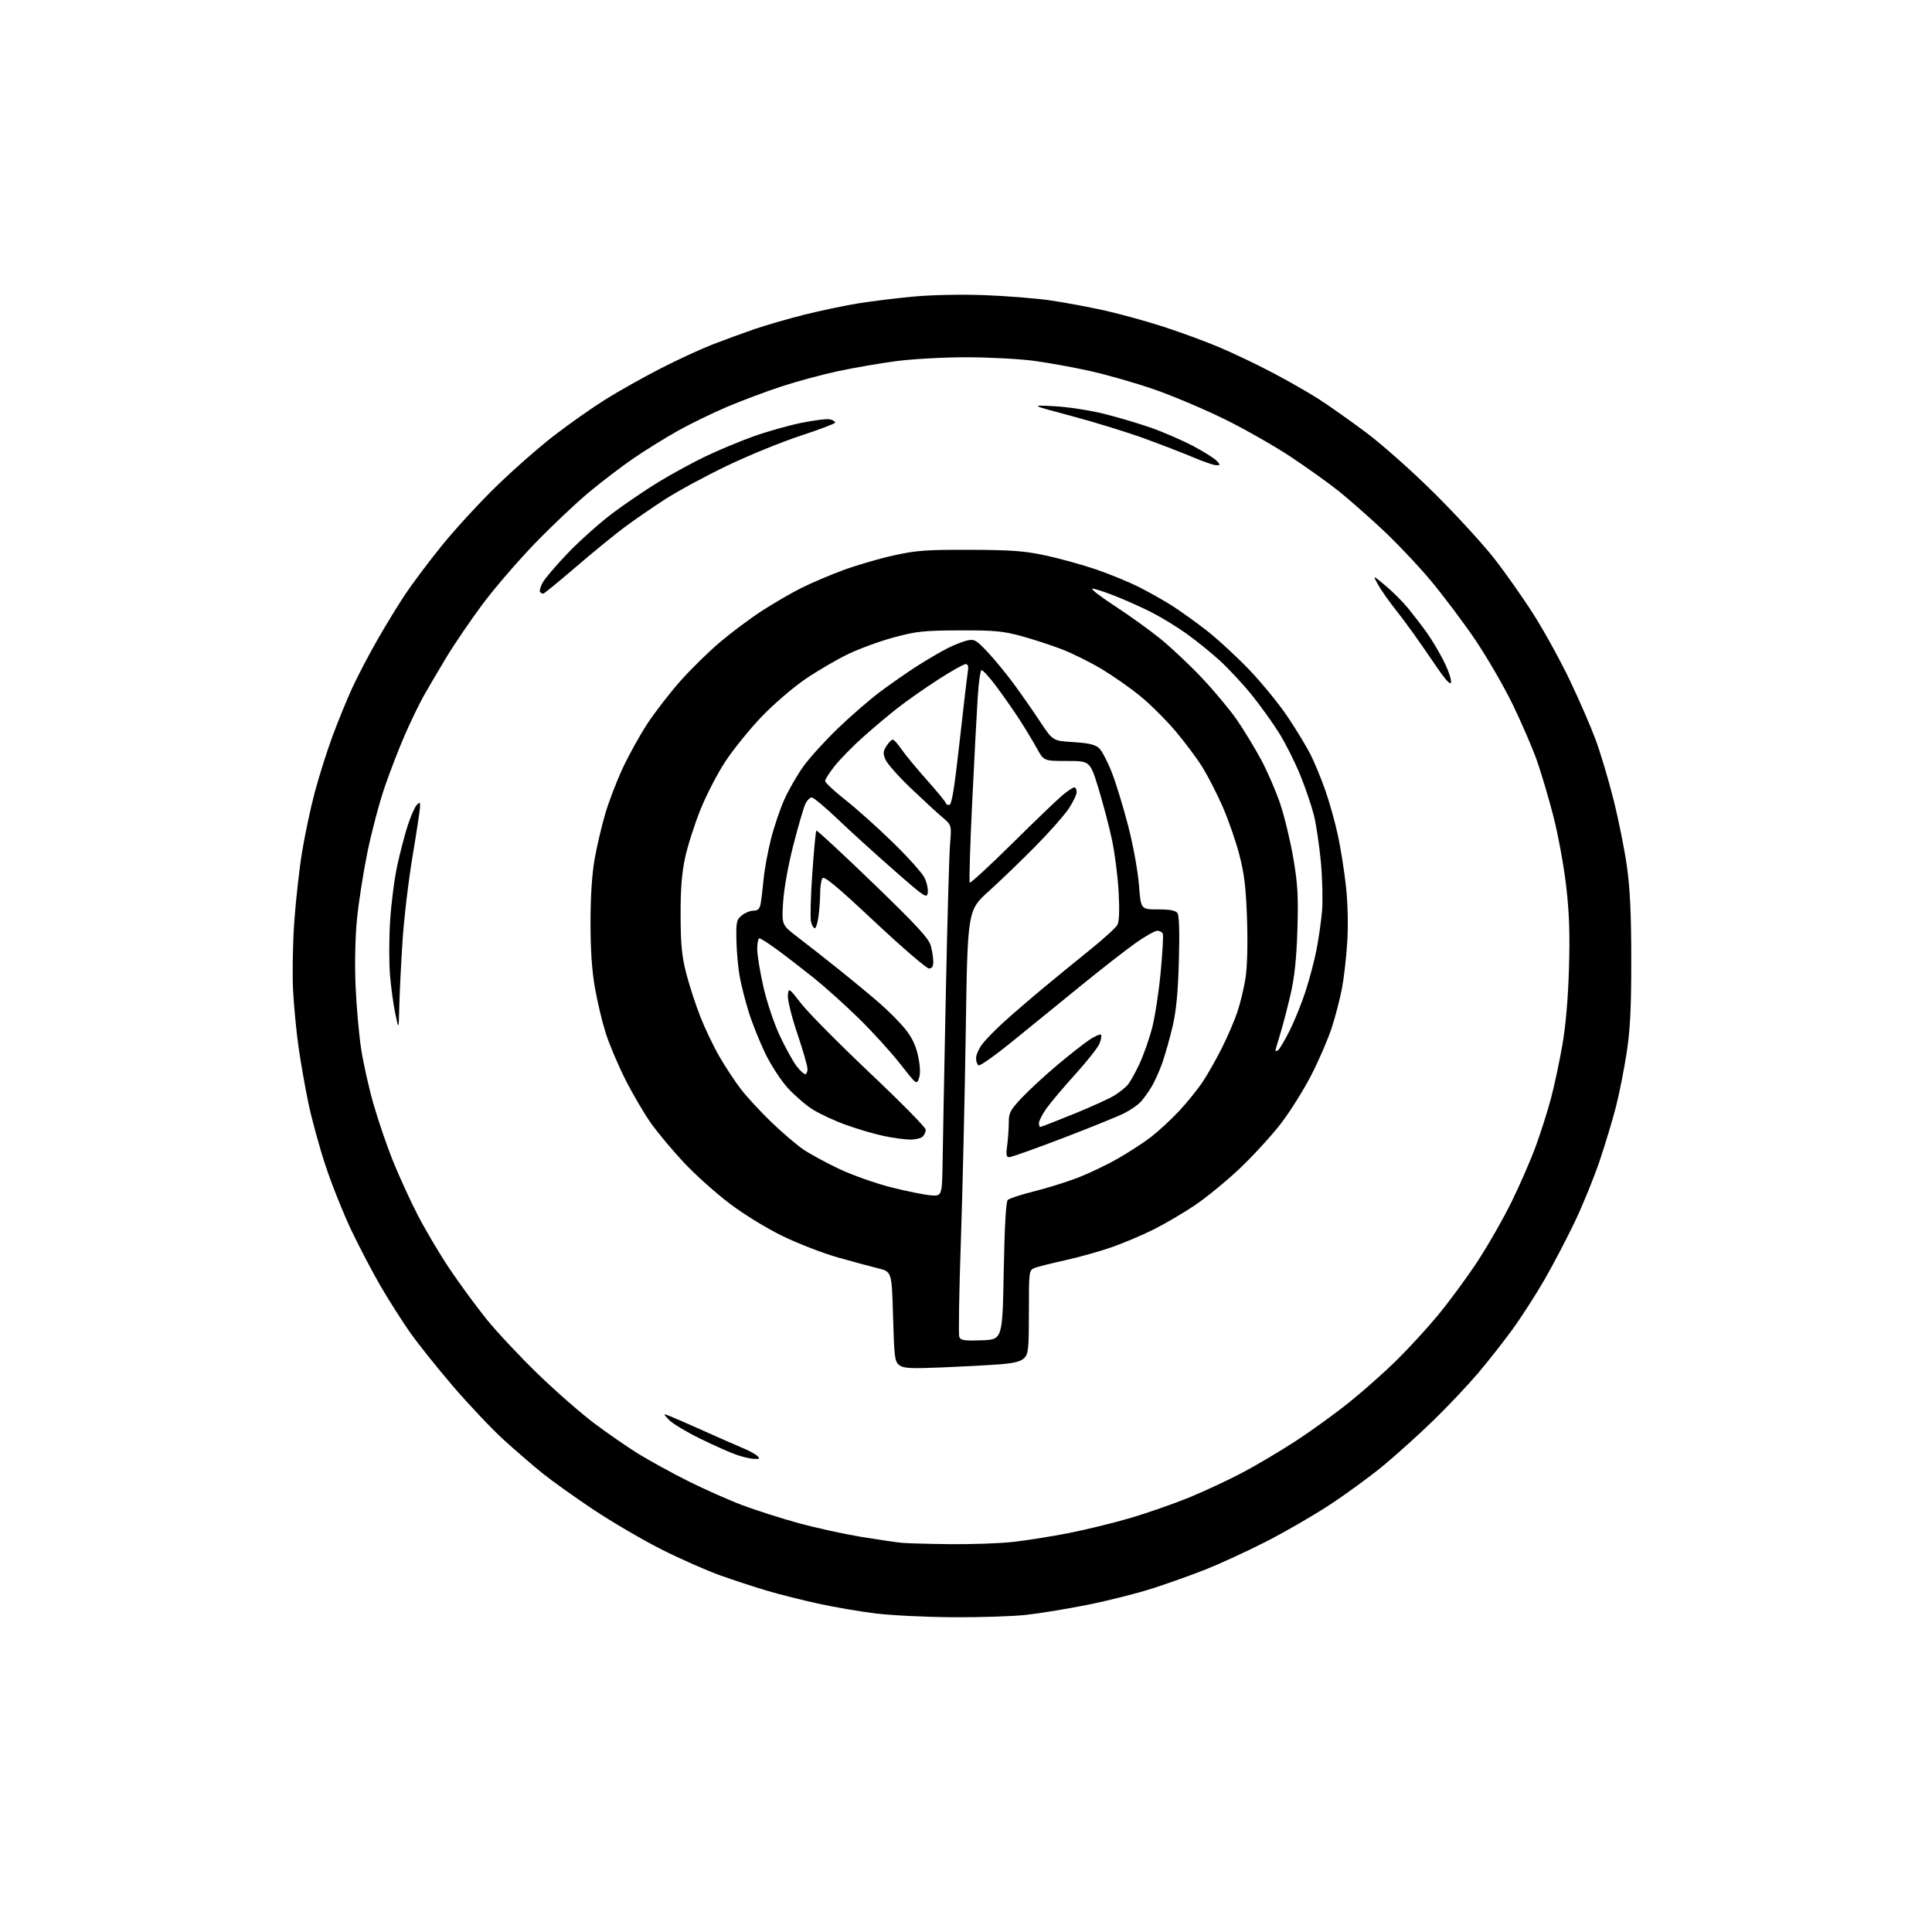 <?xml version="1.0" encoding="UTF-8" standalone="no"?>
<svg 
  version="1.1" 
  xmlns="http://www.w3.org/2000/svg" 
  xmlns:xlink="http://www.w3.org/1999/xlink" 
  xmlns:svg="http://www.w3.org/2000/svg"
  xmlns:rdf="http://www.w3.org/1999/02/22-rdf-syntax-ns#"
  xmlns:cc="http://creativecommons.org/ns#"
  xmlns:dc="http://purl.org/dc/elements/1.1/"
  viewBox="0 0 768 768"
  width="768"
  height="768"
>
<style>svg {background-color: white; }</style>"
<path stroke="none" fill="black" fill-rule="evenodd" d="M378.79,642.88C368.18,642.81 354.38,642.14 348.13,641.38C341.87,640.62 331.52,638.85 325.13,637.44C318.73,636.03 309.68,633.75 305.00,632.36C300.32,630.98 292.00,628.26 286.50,626.31C281.00,624.36 270.35,619.66 262.83,615.86C255.31,612.05 243.16,604.94 235.83,600.06C228.50,595.17 219.38,588.66 215.57,585.59C211.76,582.51 204.81,576.51 200.13,572.25C195.45,567.99 186.41,558.42 180.04,551.00C173.68,543.58 165.96,533.90 162.88,529.50C159.81,525.10 154.70,517.07 151.53,511.66C148.36,506.24 143.09,496.21 139.81,489.36C136.54,482.50 131.83,470.74 129.35,463.21C126.87,455.68 123.78,444.34 122.48,438.01C121.18,431.68 119.45,421.77 118.64,416.00C117.82,410.23 116.87,400.32 116.52,394.00C116.17,387.68 116.36,375.52 116.94,366.98C117.53,358.45 118.92,345.85 120.03,338.98C121.14,332.12 123.41,321.37 125.08,315.10C126.74,308.83 129.90,298.82 132.10,292.85C134.30,286.88 137.85,278.17 140.01,273.48C142.16,268.80 146.69,260.14 150.08,254.24C153.46,248.33 158.49,240.12 161.25,236.00C164.02,231.88 170.44,223.32 175.54,217.00C180.63,210.68 190.35,200.08 197.15,193.46C203.94,186.84 214.34,177.70 220.25,173.15C226.16,168.60 235.26,162.19 240.46,158.92C245.66,155.65 255.49,150.12 262.29,146.63C269.09,143.13 278.45,138.80 283.08,137.00C287.71,135.20 295.27,132.43 299.88,130.84C304.50,129.26 313.50,126.66 319.88,125.06C326.27,123.47 335.77,121.47 341.00,120.62C346.23,119.77 356.12,118.55 363.00,117.91C370.40,117.21 382.02,116.98 391.50,117.33C400.30,117.66 412.14,118.61 417.80,119.45C423.47,120.28 433.20,122.11 439.42,123.50C445.64,124.90 456.18,127.82 462.84,129.99C469.51,132.16 479.36,135.79 484.73,138.06C490.10,140.32 499.55,144.83 505.72,148.08C511.90,151.32 520.22,156.08 524.22,158.64C528.23,161.21 536.67,167.17 543.00,171.90C549.44,176.71 561.38,187.32 570.11,196.00C578.70,204.52 589.40,216.18 593.89,221.90C598.38,227.63 605.50,237.75 609.72,244.40C613.93,251.06 620.39,262.80 624.06,270.50C627.74,278.20 632.33,288.77 634.27,294.00C636.21,299.23 639.42,309.97 641.40,317.87C643.39,325.78 645.78,337.71 646.72,344.37C647.97,353.18 648.44,363.34 648.45,381.50C648.46,400.83 648.04,409.22 646.62,418.50C645.61,425.10 643.68,434.77 642.35,440.00C641.01,445.23 638.09,454.90 635.87,461.50C633.64,468.10 629.24,478.91 626.08,485.53C622.93,492.15 617.51,502.50 614.05,508.53C610.58,514.56 604.80,523.55 601.20,528.50C597.59,533.45 591.40,541.33 587.43,546.00C583.46,550.67 575.55,559.04 569.86,564.58C564.16,570.12 555.23,578.19 550.00,582.52C544.77,586.84 535.10,593.92 528.50,598.24C521.90,602.57 510.42,609.19 502.99,612.96C495.56,616.74 484.99,621.61 479.49,623.79C474.00,625.98 464.45,629.39 458.27,631.38C452.10,633.37 440.40,636.32 432.27,637.95C424.15,639.57 413.13,641.37 407.79,641.95C402.45,642.53 389.40,642.95 378.79,642.88zM377.79,613.83C386.20,613.92 397.45,613.52 402.79,612.93C408.13,612.33 418.12,610.74 425.00,609.39C431.88,608.03 442.90,605.33 449.50,603.38C456.10,601.43 466.45,597.82 472.50,595.36C478.55,592.89 488.12,588.43 493.76,585.46C499.41,582.48 509.08,576.74 515.26,572.71C521.44,568.67 531.00,561.75 536.50,557.31C542.00,552.88 550.34,545.49 555.02,540.88C559.71,536.27 567.11,528.23 571.45,523.00C575.80,517.77 582.82,508.26 587.06,501.85C591.29,495.44 597.48,484.64 600.82,477.85C604.16,471.06 608.50,461.08 610.48,455.68C612.46,450.28 615.18,441.73 616.52,436.68C617.86,431.63 619.90,422.10 621.05,415.50C622.40,407.75 623.34,396.94 623.69,385.00C624.10,371.12 623.82,362.90 622.56,352.07C621.64,344.13 619.37,331.76 617.52,324.57C615.67,317.38 612.73,307.45 611.00,302.50C609.26,297.55 604.96,287.55 601.43,280.27C597.91,272.99 591.14,261.29 586.39,254.27C581.63,247.25 573.57,236.54 568.47,230.47C563.37,224.41 554.61,215.20 549.02,210.02C543.43,204.84 535.85,198.19 532.18,195.24C528.50,192.30 520.12,186.29 513.55,181.89C506.97,177.49 494.82,170.57 486.55,166.51C478.27,162.46 465.62,157.13 458.44,154.67C451.26,152.20 440.03,148.99 433.47,147.52C426.92,146.05 416.82,144.21 411.03,143.44C405.24,142.67 393.21,142.03 384.30,142.02C375.33,142.01 362.85,142.69 356.34,143.54C349.87,144.39 339.39,146.20 333.04,147.56C326.69,148.92 316.55,151.67 310.50,153.67C304.45,155.66 294.77,159.29 289.00,161.74C283.23,164.19 274.45,168.46 269.50,171.23C264.55,174.00 256.65,178.90 251.94,182.12C247.23,185.33 239.13,191.51 233.94,195.84C228.75,200.18 219.10,209.32 212.50,216.15C205.90,222.99 196.64,233.74 191.93,240.04C187.22,246.34 180.64,256.00 177.32,261.50C174.00,267.00 169.91,273.98 168.22,277.00C166.54,280.02 163.30,286.74 161.03,291.92C158.75,297.10 155.13,306.44 152.98,312.68C150.83,318.92 147.72,330.66 146.06,338.76C144.41,346.87 142.53,358.90 141.89,365.50C141.20,372.61 140.98,383.41 141.35,392.00C141.69,399.98 142.68,411.18 143.55,416.89C144.42,422.61 146.63,432.51 148.47,438.89C150.31,445.28 153.70,455.23 156.00,461.00C158.30,466.77 162.70,476.45 165.79,482.50C168.87,488.55 174.73,498.45 178.80,504.50C182.87,510.55 189.52,519.60 193.58,524.61C197.64,529.62 206.74,539.31 213.79,546.15C220.84,552.98 230.90,561.79 236.15,565.73C241.39,569.68 249.28,575.13 253.68,577.86C258.09,580.59 267.05,585.51 273.59,588.79C280.14,592.06 289.94,596.40 295.36,598.43C300.78,600.46 310.76,603.63 317.53,605.49C324.30,607.34 335.38,609.78 342.17,610.90C348.95,612.02 356.30,613.10 358.50,613.30C360.70,613.50 369.38,613.74 377.79,613.83zM299.96,579.95C298.61,579.93 295.48,579.22 293.00,578.39C290.52,577.56 283.97,574.66 278.43,571.94C272.89,569.23 267.27,565.85 265.94,564.44C263.53,561.87 263.53,561.87 266.11,562.85C267.52,563.39 273.59,566.04 279.59,568.73C285.59,571.43 292.52,574.47 295.00,575.50C297.48,576.52 300.16,577.95 300.96,578.68C302.22,579.81 302.08,579.99 299.96,579.95zM374.50,543.57C361.99,544.09 359.17,543.94 357.50,542.68C355.67,541.29 355.46,539.67 355.00,523.34C354.50,505.51 354.50,505.51 349.00,504.16C345.98,503.42 338.77,501.47 333.00,499.84C327.23,498.21 317.49,494.44 311.36,491.48C304.91,488.37 296.00,482.92 290.21,478.56C284.70,474.41 276.50,467.08 271.97,462.26C267.45,457.44 261.51,450.35 258.78,446.50C256.05,442.65 251.43,434.77 248.53,429.00C245.62,423.23 242.11,414.90 240.73,410.50C239.34,406.10 237.42,398.00 236.46,392.50C235.28,385.72 234.72,377.34 234.74,366.50C234.75,356.29 235.34,347.24 236.37,341.50C237.25,336.55 239.11,328.58 240.50,323.80C241.88,319.01 245.02,310.79 247.46,305.52C249.91,300.26 254.34,292.25 257.31,287.72C260.28,283.20 266.12,275.64 270.28,270.92C274.44,266.21 281.59,259.17 286.17,255.30C290.75,251.42 298.32,245.77 303.00,242.74C307.68,239.72 314.65,235.67 318.50,233.75C322.35,231.82 329.77,228.66 335.00,226.71C340.23,224.77 349.23,222.13 355.00,220.84C364.17,218.80 368.04,218.51 385.50,218.56C402.16,218.62 407.20,218.99 415.70,220.82C421.31,222.03 430.31,224.52 435.70,226.36C441.09,228.20 448.76,231.35 452.75,233.36C456.74,235.38 462.59,238.66 465.75,240.67C468.91,242.67 475.10,247.10 479.50,250.51C483.90,253.93 491.60,261.02 496.62,266.26C501.64,271.51 508.54,279.98 511.95,285.08C515.36,290.18 519.42,296.87 520.96,299.93C522.51,302.99 525.13,309.35 526.79,314.06C528.45,318.76 530.72,326.86 531.84,332.06C532.96,337.25 534.41,346.45 535.06,352.50C535.77,359.14 535.97,367.86 535.55,374.50C535.18,380.55 534.23,388.85 533.44,392.95C532.66,397.05 530.85,404.03 529.42,408.45C527.99,412.88 524.34,421.35 521.30,427.29C518.27,433.22 512.76,441.99 509.06,446.79C505.35,451.58 498.00,459.59 492.71,464.59C487.43,469.59 479.37,476.18 474.80,479.23C470.24,482.29 462.90,486.58 458.50,488.78C454.10,490.97 446.68,494.12 442.00,495.76C437.32,497.41 429.00,499.74 423.50,500.95C418.00,502.16 412.49,503.56 411.25,504.05C409.04,504.94 409.00,505.28 409.00,521.48C409.00,536.25 408.80,538.20 407.14,539.86C405.78,541.22 403.15,541.88 397.39,542.34C393.05,542.68 382.75,543.24 374.50,543.57zM390.23,532.79C398.50,532.50 398.50,532.50 399.00,505.30C399.33,487.51 399.88,477.72 400.60,477.00C401.20,476.40 405.93,474.85 411.10,473.57C416.27,472.28 424.10,469.84 428.50,468.14C432.90,466.43 440.04,463.02 444.37,460.55C448.70,458.08 454.66,454.19 457.62,451.91C460.57,449.63 465.58,444.99 468.75,441.61C471.91,438.23 476.13,432.99 478.13,429.98C480.12,426.97 483.56,420.90 485.76,416.50C487.97,412.10 490.72,405.71 491.87,402.29C493.02,398.87 494.48,392.80 495.11,388.79C495.81,384.32 496.04,375.31 495.72,365.50C495.29,352.87 494.65,347.45 492.65,339.75C491.26,334.39 488.29,325.84 486.06,320.75C483.83,315.66 480.23,308.63 478.07,305.11C475.91,301.60 471.04,295.08 467.26,290.61C463.47,286.15 457.17,279.89 453.27,276.70C449.36,273.51 442.48,268.69 437.97,265.98C433.47,263.28 426.35,259.74 422.14,258.12C417.94,256.50 410.68,254.13 406.00,252.85C398.71,250.86 395.23,250.54 381.50,250.59C367.40,250.63 364.31,250.96 355.50,253.32C350.00,254.80 341.77,257.79 337.21,259.98C332.65,262.16 324.90,266.70 319.98,270.06C315.07,273.43 307.27,280.16 302.62,285.04C297.99,289.91 291.62,297.77 288.47,302.51C285.32,307.24 280.81,315.93 278.45,321.81C276.09,327.69 273.33,336.32 272.33,341.00C271.01,347.13 270.51,353.55 270.55,364.00C270.59,375.59 271.05,380.21 272.81,387.03C274.03,391.73 276.54,399.43 278.39,404.16C280.25,408.89 283.69,416.07 286.05,420.13C288.40,424.18 292.23,429.98 294.55,433.00C296.88,436.02 302.32,441.91 306.64,446.07C310.96,450.23 316.67,455.11 319.32,456.92C321.97,458.72 328.40,462.21 333.59,464.67C338.79,467.13 348.10,470.42 354.27,471.98C360.45,473.54 367.52,474.97 370.00,475.16C374.50,475.50 374.50,475.50 374.71,461.00C374.83,453.02 375.40,423.17 375.99,394.66C376.57,366.15 377.32,339.48 377.67,335.40C378.29,327.98 378.29,327.98 374.45,324.74C372.34,322.96 366.69,317.74 361.88,313.15C357.08,308.55 352.62,303.49 351.96,301.90C350.97,299.50 351.04,298.59 352.40,296.51C353.31,295.13 354.43,294.00 354.89,294.00C355.35,294.00 356.88,295.69 358.28,297.75C359.68,299.81 364.23,305.32 368.39,310.00C372.56,314.68 375.98,318.84 375.98,319.25C375.99,319.66 376.60,320.00 377.32,320.00C378.31,320.00 379.35,313.73 381.41,295.25C382.92,281.64 384.40,269.04 384.70,267.25C385.08,264.89 384.85,264.00 383.83,264.00C383.07,264.00 378.18,266.75 372.97,270.12C367.76,273.48 360.57,278.51 357.00,281.30C353.43,284.09 347.19,289.32 343.15,292.94C339.10,296.55 334.04,301.70 331.90,304.38C329.75,307.06 328.00,309.80 328.00,310.45C328.00,311.10 331.66,314.52 336.14,318.05C340.61,321.57 349.12,329.19 355.03,334.98C360.95,340.77 366.54,346.99 367.45,348.82C368.37,350.64 368.98,353.33 368.81,354.79C368.52,357.31 367.77,356.82 355.00,345.61C347.57,339.09 337.56,329.99 332.74,325.38C327.92,320.77 323.37,317.00 322.65,317.00C321.92,317.00 320.76,318.23 320.07,319.74C319.39,321.24 317.27,328.55 315.36,335.99C313.33,343.89 311.64,353.27 311.30,358.59C310.73,367.67 310.73,367.67 317.11,372.54C320.63,375.22 328.00,381.01 333.50,385.41C339.00,389.81 346.36,395.91 349.85,398.96C353.34,402.01 357.89,406.61 359.95,409.19C362.57,412.47 364.09,415.69 364.97,419.85C365.80,423.76 365.92,426.75 365.32,428.55C364.41,431.28 364.35,431.24 357.83,422.90C354.22,418.28 346.82,410.15 341.38,404.83C335.95,399.50 327.90,392.27 323.50,388.75C319.10,385.23 312.64,380.24 309.14,377.67C305.64,375.10 302.38,373.00 301.89,373.00C301.40,373.00 301.00,374.91 301.01,377.25C301.01,379.59 302.11,386.33 303.45,392.23C304.83,398.32 307.65,406.73 309.96,411.67C312.21,416.45 315.18,421.86 316.57,423.68C317.96,425.51 319.53,427.00 320.05,427.00C320.57,427.00 321.00,426.07 321.00,424.94C321.00,423.81 319.18,417.46 316.94,410.84C314.67,404.09 313.02,397.42 313.19,395.68C313.50,392.57 313.50,392.57 318.68,399.17C321.53,402.80 333.79,415.16 345.92,426.64C358.06,438.11 367.99,448.20 367.99,449.05C368.00,449.90 367.46,451.14 366.80,451.80C366.14,452.46 363.92,453.00 361.87,453.00C359.81,453.00 355.02,452.35 351.22,451.55C347.42,450.75 340.59,448.73 336.03,447.07C331.48,445.41 325.56,442.64 322.89,440.93C320.21,439.21 315.83,435.41 313.15,432.48C310.47,429.55 306.46,423.40 304.24,418.82C302.02,414.25 299.07,406.88 297.68,402.46C296.30,398.03 294.66,391.62 294.04,388.21C293.42,384.79 292.83,378.35 292.74,373.88C292.58,366.49 292.77,365.60 294.89,363.88C296.17,362.85 298.26,362.00 299.53,362.00C301.26,362.00 301.97,361.31 302.36,359.25C302.64,357.74 303.18,353.35 303.54,349.50C303.90,345.65 305.23,338.44 306.48,333.49C307.74,328.53 310.16,321.40 311.86,317.64C313.57,313.88 316.94,308.04 319.36,304.65C321.78,301.27 327.98,294.45 333.13,289.49C338.28,284.54 345.88,277.96 350.00,274.89C354.12,271.81 360.73,267.22 364.67,264.70C368.62,262.18 374.02,259.02 376.67,257.68C379.33,256.34 382.88,254.95 384.57,254.58C387.33,253.99 388.13,254.45 392.60,259.21C395.33,262.12 399.93,267.71 402.83,271.63C405.73,275.55 410.44,282.30 413.30,286.63C418.50,294.50 418.50,294.50 426.65,295.00C432.74,295.37 435.33,295.98 436.88,297.39C438.02,298.42 440.35,302.87 442.04,307.26C443.74,311.66 446.67,321.30 448.57,328.70C450.48,336.14 452.34,346.46 452.76,351.82C453.50,361.50 453.50,361.50 460.28,361.50C465.19,361.50 467.35,361.92 468.09,363.00C468.75,363.96 468.94,370.84 468.62,382.00C468.27,394.53 467.56,401.91 466.13,408.00C465.03,412.68 463.21,419.13 462.09,422.35C460.96,425.57 459.06,429.84 457.86,431.85C456.66,433.86 454.74,436.56 453.59,437.85C452.44,439.14 449.48,441.23 447.00,442.48C444.52,443.74 433.54,448.19 422.60,452.38C411.65,456.57 402.02,460.00 401.21,460.00C400.02,460.00 399.85,459.08 400.36,455.36C400.71,452.81 401.00,448.73 401.00,446.30C401.00,442.34 401.55,441.30 406.25,436.32C409.14,433.26 415.47,427.42 420.33,423.34C425.19,419.26 430.93,414.75 433.10,413.31C435.27,411.88 437.32,410.98 437.65,411.32C437.99,411.66 437.72,413.25 437.06,414.86C436.39,416.47 432.03,421.99 427.36,427.14C422.69,432.29 417.55,438.38 415.93,440.68C414.32,442.98 413.00,445.57 413.00,446.43C413.00,447.29 413.23,448.00 413.52,448.00C413.81,448.00 419.77,445.67 426.77,442.83C433.77,439.99 441.07,436.67 443.00,435.46C444.93,434.25 447.26,432.41 448.19,431.36C449.12,430.32 451.25,426.55 452.92,422.98C454.59,419.42 456.88,412.90 458.01,408.50C459.14,404.10 460.66,394.20 461.38,386.50C462.11,378.80 462.50,371.94 462.25,371.25C461.99,370.56 461.00,370.00 460.05,370.00C459.09,370.00 455.21,372.19 451.41,374.88C447.61,377.56 437.75,385.25 429.50,391.97C421.25,398.69 408.98,408.67 402.24,414.15C395.49,419.62 389.53,423.83 388.99,423.49C388.44,423.16 388.00,421.87 388.00,420.64C388.00,419.40 389.06,416.95 390.36,415.19C391.66,413.43 395.59,409.39 399.11,406.21C402.62,403.03 409.55,397.06 414.50,392.94C419.45,388.82 427.91,381.90 433.30,377.56C438.70,373.22 443.60,368.75 444.19,367.64C444.90,366.32 445.07,361.74 444.67,354.56C444.34,348.48 443.17,339.22 442.06,333.99C440.96,328.77 438.54,319.54 436.69,313.49C433.32,302.50 433.32,302.50 424.13,302.50C414.94,302.50 414.94,302.50 412.18,297.50C410.66,294.75 407.68,289.80 405.56,286.50C403.44,283.20 399.28,277.22 396.32,273.21C393.36,269.20 390.56,266.15 390.11,266.43C389.67,266.71 389.00,271.56 388.65,277.22C388.29,282.87 387.30,301.62 386.46,318.88C385.62,336.14 385.19,350.52 385.50,350.84C385.82,351.15 393.37,344.19 402.29,335.38C411.20,326.56 420.20,317.92 422.28,316.18C424.37,314.43 426.50,313.00 427.03,313.00C427.57,313.00 428.00,313.82 428.00,314.83C428.00,315.83 426.57,318.81 424.83,321.45C423.08,324.08 417.12,330.83 411.58,336.44C406.04,342.05 397.70,350.08 393.06,354.27C384.63,361.90 384.63,361.90 383.91,409.70C383.51,435.99 382.63,473.76 381.95,493.64C381.26,513.51 380.99,530.52 381.33,531.43C381.87,532.82 383.30,533.03 390.23,532.79zM508.02,417.48C508.59,417.14 510.64,413.69 512.59,409.83C514.53,405.97 517.39,398.91 518.95,394.15C520.50,389.39 522.48,381.90 523.34,377.50C524.20,373.10 525.19,366.12 525.54,362.00C525.89,357.88 525.67,349.14 525.06,342.59C524.44,336.04 523.21,327.72 522.31,324.09C521.41,320.47 518.97,313.30 516.89,308.16C514.80,303.03 511.04,295.52 508.51,291.47C505.99,287.42 501.06,280.56 497.57,276.23C494.07,271.90 488.35,265.75 484.85,262.56C481.36,259.38 475.35,254.53 471.50,251.79C467.65,249.06 461.47,245.28 457.77,243.41C454.07,241.53 447.65,238.65 443.49,237.00C439.34,235.35 435.20,234.00 434.28,234.00C433.36,234.00 437.31,237.07 443.05,240.82C448.80,244.57 456.95,250.43 461.16,253.83C465.38,257.24 472.84,264.26 477.74,269.44C482.64,274.62 488.92,282.15 491.70,286.18C494.47,290.21 498.80,297.32 501.32,302.00C503.83,306.68 507.27,314.63 508.95,319.67C510.64,324.72 512.96,334.39 514.12,341.17C515.87,351.41 516.14,356.21 515.74,369.50C515.39,380.85 514.62,388.26 513.08,395.00C511.88,400.23 510.03,407.36 508.95,410.86C507.88,414.35 507.00,417.41 507.00,417.66C507.00,417.91 507.46,417.83 508.02,417.48zM158.73,400.00C158.50,409.50 158.50,409.50 157.14,403.00C156.39,399.43 155.44,392.53 155.04,387.67C154.63,382.82 154.64,373.15 155.07,366.17C155.50,359.20 156.79,349.23 157.93,344.00C159.08,338.77 160.96,331.57 162.12,328.00C163.29,324.43 164.86,320.84 165.62,320.04C166.82,318.76 167.00,318.82 166.99,320.54C166.99,321.62 165.65,330.53 164.00,340.35C162.36,350.16 160.55,365.46 159.99,374.35C159.42,383.23 158.85,394.77 158.73,400.00zM369.25,384.98C368.29,384.97 358.56,376.59 347.64,366.35C332.64,352.29 327.57,348.07 326.91,349.12C326.43,349.88 326.02,352.57 326.02,355.11C326.01,357.65 325.71,361.81 325.36,364.36C325.01,366.91 324.35,369.00 323.88,369.00C323.42,369.00 322.75,367.84 322.39,366.42C322.03,365.00 322.26,356.36 322.90,347.22C323.54,338.08 324.26,330.41 324.50,330.17C324.74,329.92 334.85,339.29 346.96,350.98C364.30,367.72 369.18,373.00 369.98,375.87C370.53,377.86 370.99,380.74 370.99,382.25C371.00,384.21 370.50,385.00 369.25,384.98zM576.81,271.21C576.58,272.68 574.33,270.01 568.57,261.45C564.20,254.97 558.27,246.73 555.38,243.13C552.50,239.53 549.12,234.77 547.87,232.54C545.60,228.50 545.60,228.50 550.75,232.80C553.58,235.17 557.63,239.22 559.75,241.80C561.87,244.39 565.22,248.75 567.18,251.50C569.15,254.25 572.19,259.35 573.94,262.84C575.69,266.32 576.98,270.09 576.81,271.21zM215.94,236.00C215.61,236.00 215.05,235.72 214.71,235.37C214.36,235.03 214.78,233.39 215.63,231.74C216.49,230.09 221.08,224.69 225.84,219.75C230.60,214.81 238.55,207.73 243.50,204.01C248.45,200.29 256.77,194.65 262.00,191.47C267.23,188.29 275.58,183.74 280.57,181.37C285.55,178.99 293.98,175.47 299.30,173.55C304.62,171.62 313.24,169.18 318.45,168.11C323.67,167.04 328.85,166.41 329.97,166.70C331.09,166.99 332.00,167.57 332.00,167.97C332.00,168.38 325.77,170.75 318.16,173.24C310.55,175.73 297.30,181.15 288.71,185.29C280.13,189.42 269.14,195.38 264.30,198.52C259.46,201.66 252.39,206.53 248.58,209.34C244.78,212.14 236.01,219.29 229.11,225.22C222.20,231.15 216.28,236.00 215.94,236.00zM483.40,184.92C482.36,184.88 478.35,183.50 474.50,181.87C470.65,180.23 461.88,176.84 455.00,174.33C448.12,171.82 435.07,167.79 426.00,165.38C409.50,160.99 409.50,160.99 419.00,161.47C424.23,161.74 433.00,163.06 438.50,164.41C444.00,165.76 452.55,168.29 457.50,170.02C462.45,171.76 470.00,175.04 474.29,177.30C478.57,179.57 482.80,182.23 483.69,183.21C485.19,184.87 485.17,184.99 483.40,184.92z" />

</svg>